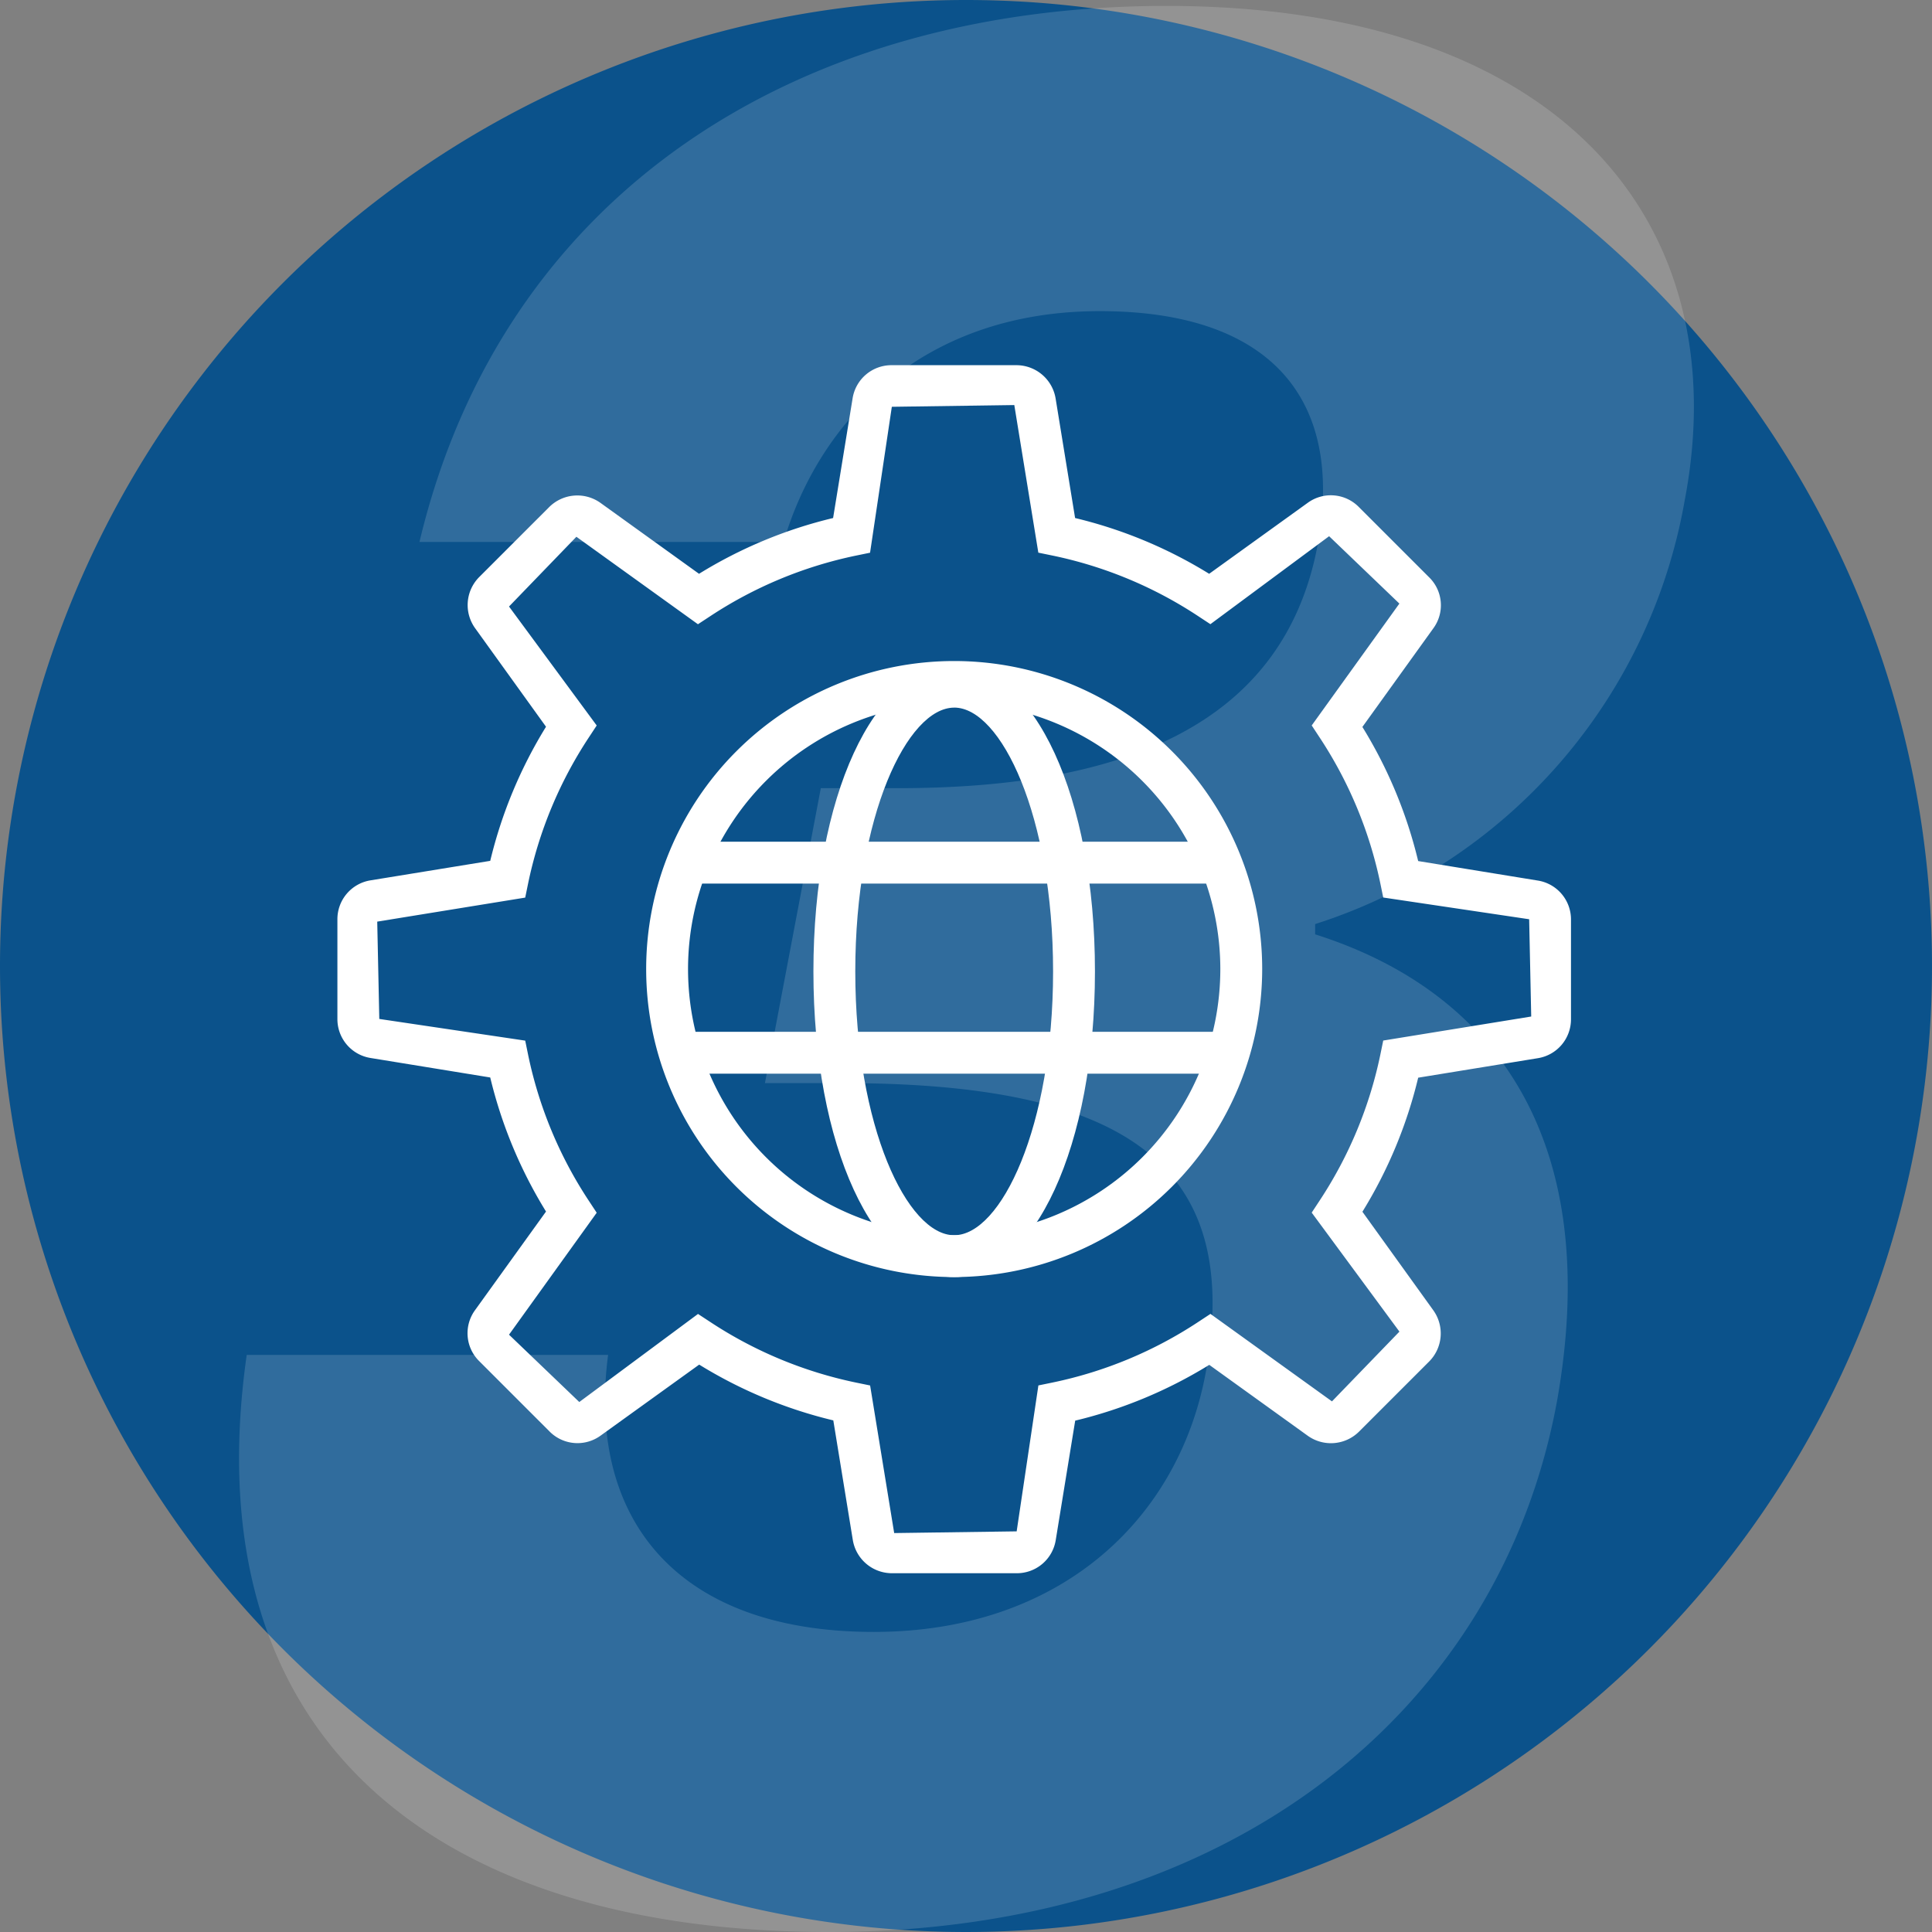 <?xml version="1.0" encoding="utf-8"?>
<svg xmlns="http://www.w3.org/2000/svg" width="94" height="94" viewBox="0 0 94 94">
    <rect x="0" y="0" width="94" height="94" fill="#808080" stroke="none"/>
    <path data-name="Path 1276" d="M47 0A47 47 0 110 47 47 47 0 0147 0z" fill="#0b528b"/>
    <path d="M20.409 26.368h17.716c1.681-5.74 6.6-11.23 15.388-11.23 8.276 0 11.9 4.243 10.6 11.355-1.677 8.984-9.824 11.855-20.427 11.855h-3.75l-2.718 14.349h3.75c13.449 0 19.526 3.743 17.716 13.976C57.393 73.91 51.574 79.4 42.518 79.4c-9.7 0-13.966-5.615-12.931-13.477H12.004C9.288 85.016 21.702 94 40.323 94c19.785 0 32.716-10.981 35.432-25.83 2.2-12.353-2.716-19.84-11.768-22.71v-.5a26.415 26.415 0 0017.976-20.589C84.549 10.895 76.018.288 56.746.288c-18.104 0-32.328 9.234-36.337 26.08z" fill="#fff" opacity=".153"/>
    <g data-name="Group 1019">
        <g data-name="Group 1015">
            <path data-name="Path 1355" d="M46.425 62.134a14.986 14.986 0 1114.986-14.986 15 15 0 01-14.986 14.986zm0-27.935a12.949 12.949 0 1012.949 12.949 12.963 12.963 0 00-12.949-12.949z" fill="#fff"/>
        </g>
        <g data-name="Group 1016">
            <path data-name="Path 1356" d="M46.425 62.136c-3.905 0-6.849-6.393-6.849-14.872s2.944-14.872 6.849-14.872 6.849 6.4 6.849 14.872-2.943 14.872-6.849 14.872zm0-27.707c-2.276 0-4.812 5.27-4.812 12.835s2.536 12.835 4.812 12.835 4.812-5.27 4.812-12.835-2.536-12.837-4.812-12.837z" fill="#fff"/>
        </g>
        <g data-name="Group 1017">
            <path data-name="Rectangle 156" fill="#fff" d="M33.453 40.953h26.142v2.037H33.453z"/>
        </g>
        <g data-name="Group 1018">
            <path data-name="Rectangle 157" fill="#fff" d="M33.453 50.202h26.142v2.037H33.453z"/>
        </g>
    </g>
    <g data-name="Group 1021">
        <g data-name="Group 1020">
            <path data-name="Path 1357" d="M49.461 76.544h-6.055a1.931 1.931 0 01-1.915-1.628l-.947-5.808a22.343 22.343 0 01-6.525-2.714l-4.8 3.457a1.911 1.911 0 01-2.477-.2l-3.431-3.431a1.906 1.906 0 01-.2-2.473l3.455-4.8a22.353 22.353 0 01-2.714-6.523l-5.825-.949a1.914 1.914 0 01-1.611-1.895v-4.847a1.914 1.914 0 011.609-1.9l5.827-.949a22.387 22.387 0 012.714-6.525l-3.445-4.788a1.93 1.93 0 01.2-2.5l3.4-3.4a1.94 1.94 0 012.5-.2l4.79 3.447a22.253 22.253 0 016.523-2.714l.949-5.825a1.913 1.913 0 011.9-1.611h6.063a1.934 1.934 0 011.915 1.626l.947 5.81a22.275 22.275 0 016.523 2.714l4.8-3.457a1.91 1.91 0 012.475.2l3.433 3.433a1.9 1.9 0 01.2 2.475l-3.453 4.8A22.364 22.364 0 0169 41.894l5.823.949a1.914 1.914 0 011.612 1.9v4.847a1.914 1.914 0 01-1.609 1.895l-5.825.949a22.33 22.33 0 01-2.714 6.523l3.445 4.788a1.935 1.935 0 01-.2 2.5l-3.408 3.408a1.939 1.939 0 01-2.5.2l-4.788-3.447a22.331 22.331 0 01-6.523 2.714l-.949 5.824a1.914 1.914 0 01-1.903 1.6zm-15.5-12.615l.587.385a20.411 20.411 0 007.1 2.954l.687.141 1.171 7.181 5.959-.083 1.057-7.1.687-.141a20.366 20.366 0 007.1-2.954l.585-.385 5.912 4.256 3.282-3.394-4.268-5.79.385-.585a20.405 20.405 0 002.954-7.1l.141-.687 7.2-1.169-.1-4.733-7.1-1.057-.141-.687a20.408 20.408 0 00-2.954-7.1l-.385-.585 4.266-5.929-3.419-3.278-5.776 4.28-.585-.385a20.366 20.366 0 00-7.1-2.954l-.687-.141-1.169-7.181-5.959.084-1.059 7.1-.687.141a20.411 20.411 0 00-7.1 2.954l-.587.385-5.914-4.256-3.278 3.394 4.266 5.788-.385.585a20.427 20.427 0 00-2.952 7.1l-.141.689-7.2 1.169.1 4.735 7.1 1.055.141.689a20.384 20.384 0 002.952 7.1l.385.585-4.266 5.933 3.419 3.276z" fill="#fff"/>
        </g>
    </g>
    <path fill="none" d="M10.001 11h72v72h-72z"/>
</svg>
